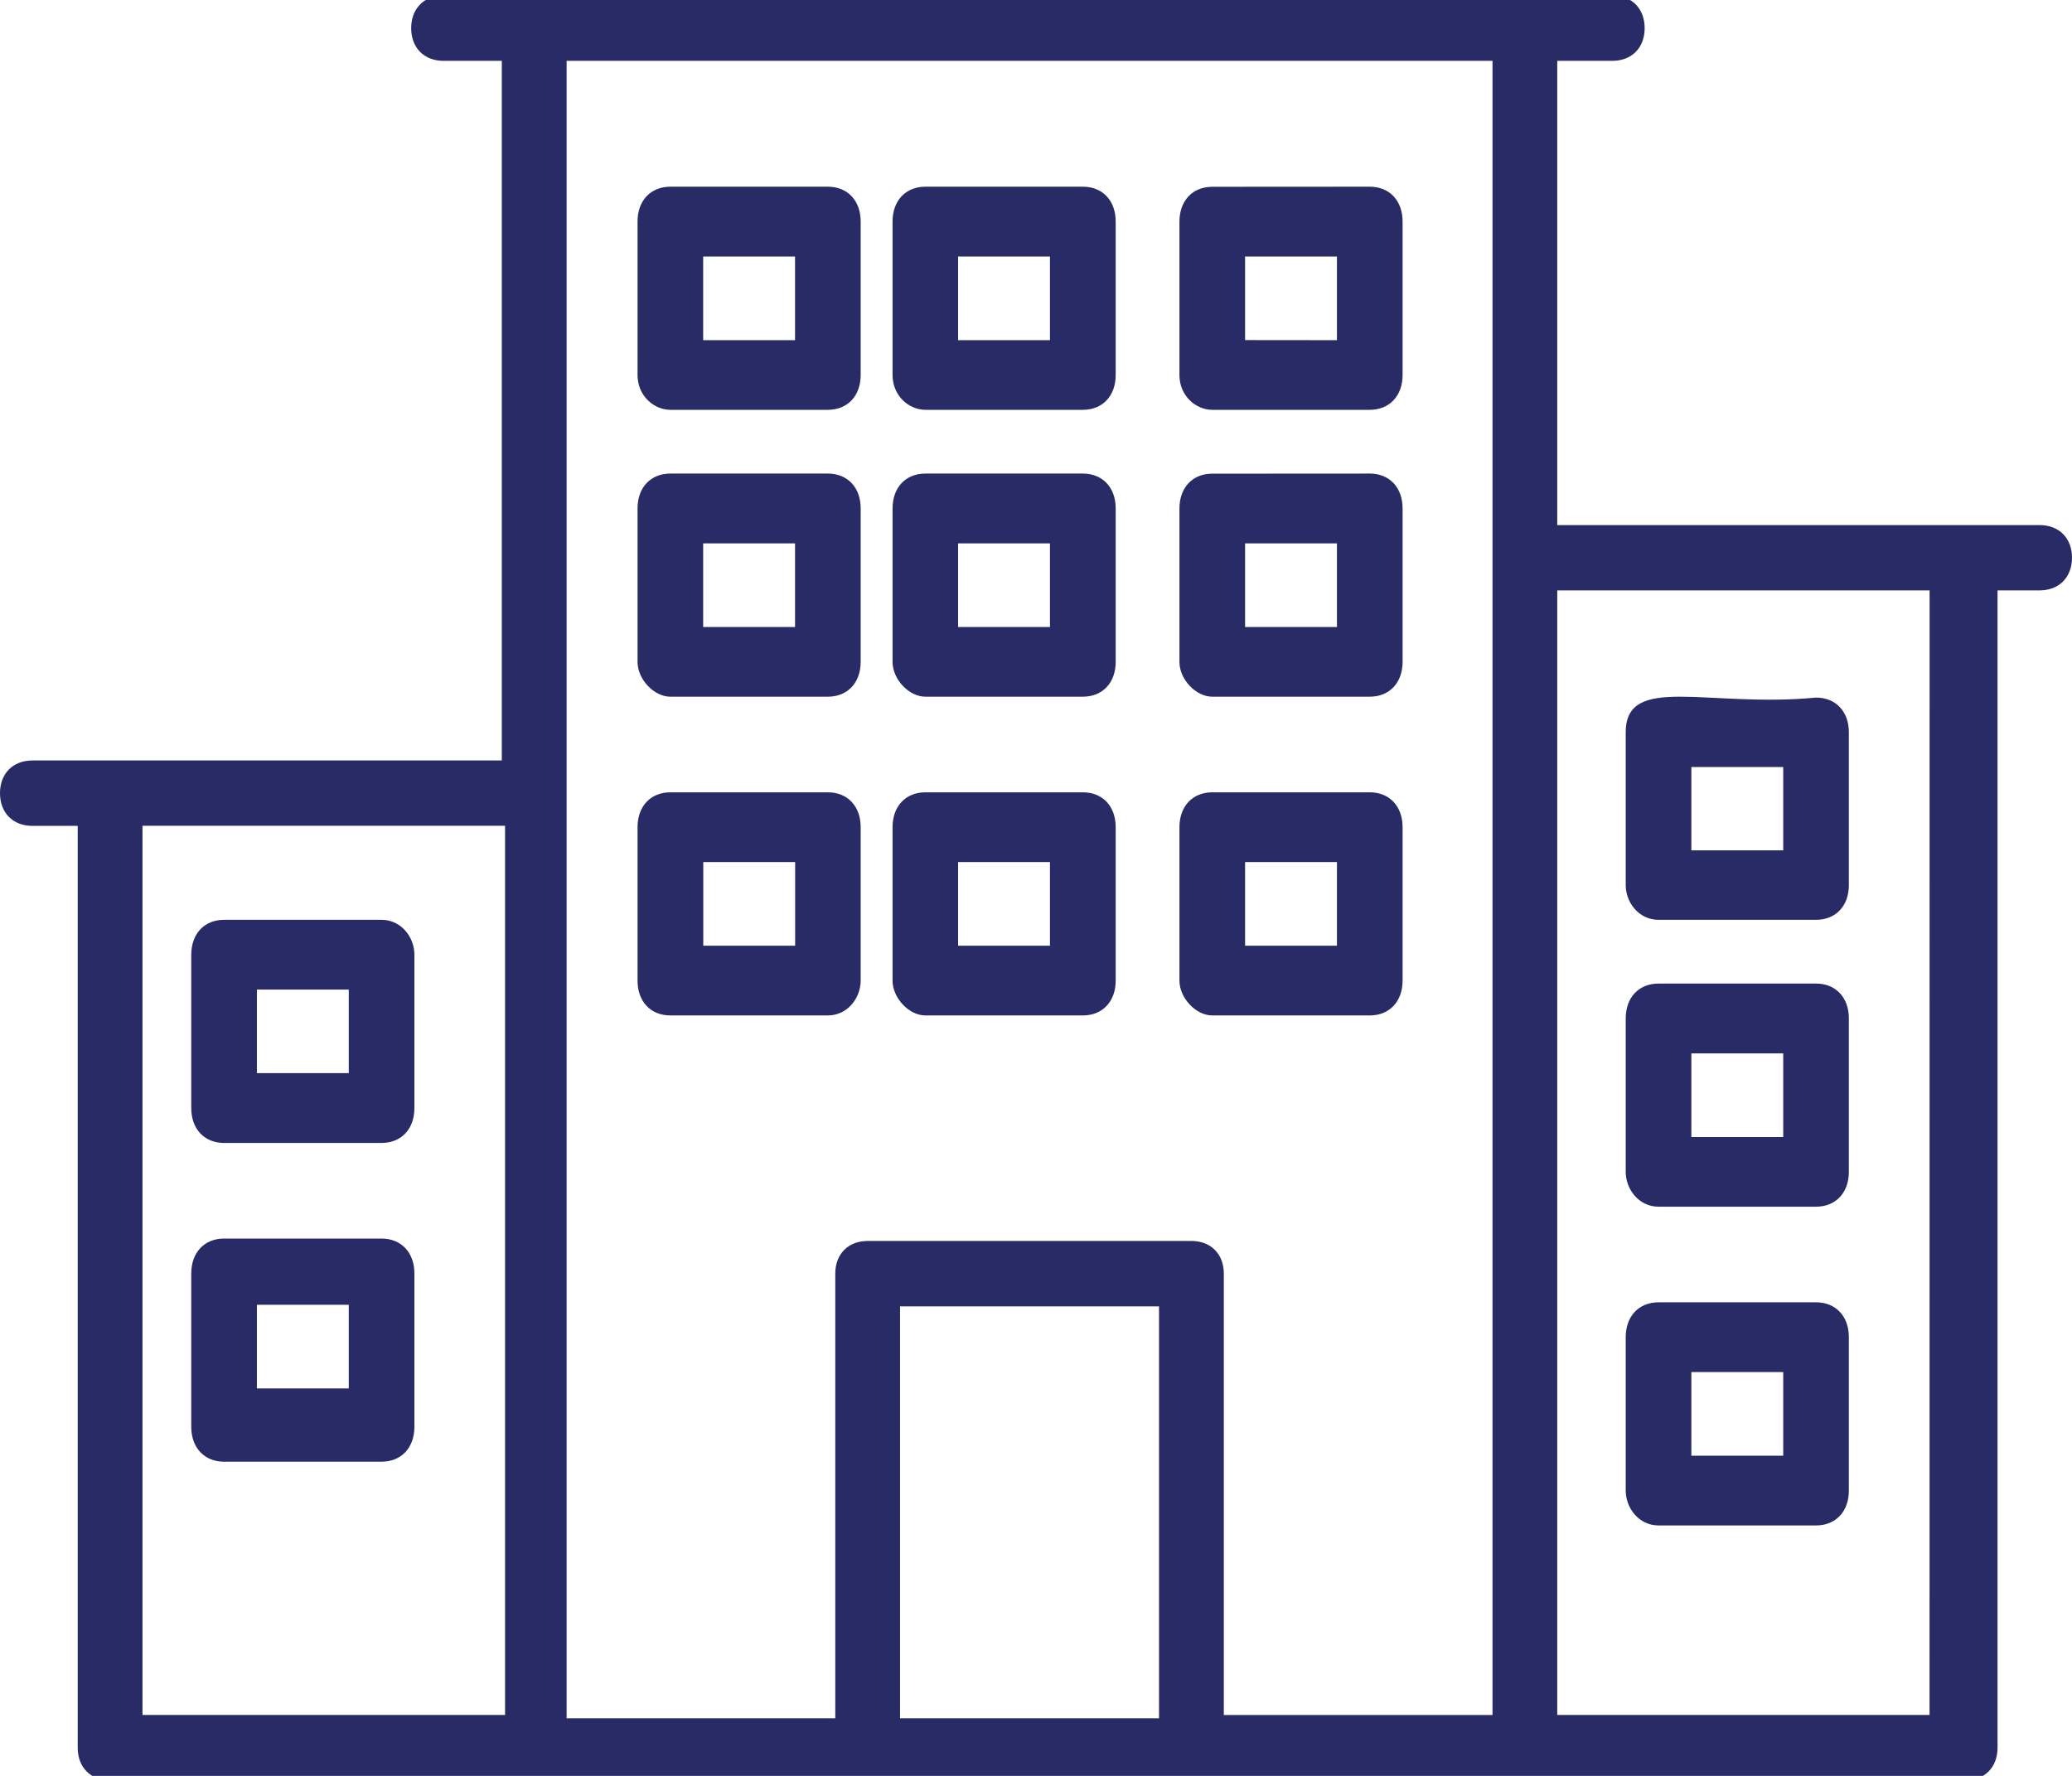 <?xml version="1.0" encoding="UTF-8"?>
<svg preserveAspectRatio="xMidYMid slice" xmlns="http://www.w3.org/2000/svg" xmlns:xlink="http://www.w3.org/1999/xlink" width="70px" height="60px" viewBox="0 0 65 56">
  <!-- Generator: Sketch 52.2 (67145) - http://www.bohemiancoding.com/sketch -->
  <title>np_building_2033813_FFFFFF</title>
  <desc>Created with Sketch.</desc>
  <g id="Brochure-Site" stroke="none" stroke-width="1" fill="none" fill-rule="evenodd">
    <g id="Industries-Overview" transform="translate(-868, -1308)" fill="#282B66" fill-rule="nonzero">
      <g id="np_building_2033813_FFFFFF" transform="translate(868, 1308)">
        <path d="M63.984,16.616 L48.852,16.616 L48.852,2.052 L50.578,2.052 C51.188,2.052 51.594,1.642 51.594,1.026 C51.594,0.41 51.188,0 50.578,0 L13.915,0 C13.304,0 12.899,0.41 12.899,1.026 C12.899,1.642 13.304,2.052 13.915,2.052 L15.742,2.052 L15.742,24.001 L1.016,24.001 C0.406,24.001 0,24.411 0,25.027 C0,25.643 0.406,26.053 1.016,26.053 L2.438,26.053 L2.438,54.974 C2.438,55.59 2.844,56 3.454,56 L61.648,56 C62.258,56 62.664,55.59 62.664,54.974 L62.664,18.665 L63.984,18.665 C64.594,18.665 65,18.255 65,17.639 C65,17.026 64.594,16.616 63.984,16.616 L63.984,16.616 Z M4.47,26.05 L15.844,26.05 L15.844,53.946 L4.47,53.946 L4.47,26.05 Z M17.774,2.052 L46.821,2.052 L46.821,53.948 L38.392,53.948 L38.392,40.101 C38.392,39.485 37.986,39.075 37.376,39.075 L27.219,39.075 C26.609,39.075 26.203,39.485 26.203,40.101 L26.203,54.049 L17.775,54.049 L17.775,2.052 L17.774,2.052 Z M28.235,53.946 L28.235,41.127 L36.359,41.127 L36.359,54.049 L28.235,54.049 L28.235,53.946 Z M60.531,53.946 L48.852,53.946 L48.852,18.665 L60.533,18.665 L60.531,53.946 Z" id="Shape"></path>
        <path d="M21.03,13 L25.97,13 C26.589,13 27,12.563 27,11.906 L27,7.094 C27,6.437 26.589,6 25.97,6 L21.03,6 C20.411,6 20,6.437 20,7.094 L20,11.906 C20,12.563 20.515,13 21.03,13 Z M22.059,8.19 L24.941,8.19 L24.941,10.815 L22.059,10.815 L22.059,8.19 Z" id="Shape"></path>
        <path d="M29.03,13 L33.97,13 C34.589,13 35,12.563 35,11.906 L35,7.094 C35,6.437 34.589,6 33.97,6 L29.03,6 C28.411,6 28,6.437 28,7.094 L28,11.906 C28,12.563 28.515,13 29.03,13 Z M30.056,8.19 L32.938,8.19 L32.938,10.815 L30.056,10.815 L30.056,8.19 Z" id="Shape"></path>
        <path d="M38.03,13 L42.97,13 C43.589,13 44,12.563 44,11.906 L44,7.094 C44,6.437 43.589,6 42.97,6 L38.03,6.003 C37.411,6.003 37,6.44 37,7.097 L37,11.909 C37,12.563 37.515,13 38.03,13 L38.03,13 Z M39.059,8.19 L41.941,8.19 L41.941,10.815 L39.059,10.812 L39.059,8.19 Z" id="Shape"></path>
        <path d="M21.03,22 L25.97,22 C26.589,22 27,21.563 27,20.906 L27,16.094 C27,15.437 26.589,15 25.97,15 L21.03,15 C20.411,15 20,15.437 20,16.094 L20,20.906 C20,21.456 20.515,22 21.03,22 Z M22.059,17.19 L24.941,17.19 L24.941,19.815 L22.059,19.815 L22.059,17.19 Z" id="Shape"></path>
        <path d="M29.03,22 L33.97,22 C34.589,22 35,21.563 35,20.906 L35,16.094 C35,15.437 34.589,15 33.97,15 L29.03,15 C28.411,15 28,15.437 28,16.094 L28,20.906 C28,21.456 28.515,22 29.03,22 Z M30.056,17.19 L32.938,17.19 L32.938,19.815 L30.056,19.815 L30.056,17.19 Z" id="Shape"></path>
        <path d="M38.03,22 L42.97,22 C43.589,22 44,21.563 44,20.906 L44,16.094 C44,15.437 43.589,15 42.97,15 L38.03,15.003 C37.411,15.003 37,15.44 37,16.097 L37,20.909 C37,21.456 37.515,22 38.03,22 L38.03,22 Z M39.059,17.19 L41.941,17.19 L41.941,19.815 L39.059,19.815 L39.059,17.19 Z" id="Shape"></path>
        <path d="M27,30.906 L27,26.094 C27,25.437 26.589,25 25.97,25 L21.03,25 C20.411,25 20,25.437 20,26.094 L20,30.906 C20,31.563 20.411,32 21.03,32 L25.97,32 C26.589,32 27,31.453 27,30.906 Z M24.944,29.812 L22.062,29.812 L22.062,27.188 L24.944,27.188 L24.944,29.812 Z" id="Shape"></path>
        <path d="M11.97,29 L7.03,29 C6.411,29 6,29.437 6,30.094 L6,34.906 C6,35.563 6.411,36 7.03,36 L11.97,36 C12.589,36 13,35.563 13,34.906 L13,30.094 C13,29.547 12.589,29 11.97,29 Z M10.941,33.81 L8.059,33.81 L8.059,31.188 L10.941,31.188 L10.941,33.81 Z" id="Shape"></path>
        <path d="M11.97,39 L7.03,39 C6.411,39 6,39.437 6,40.094 L6,44.906 C6,45.563 6.411,46 7.03,46 L11.97,46 C12.589,46 13,45.563 13,44.906 L13,40.094 C13,39.44 12.589,39 11.97,39 Z M10.941,43.702 L8.059,43.702 L8.059,41.078 L10.941,41.078 L10.941,43.702 Z" id="Shape"></path>
        <path d="M29.03,32 L33.97,32 C34.589,32 35,31.563 35,30.906 L35,26.094 C35,25.437 34.589,25 33.97,25 L29.03,25 C28.411,25 28,25.437 28,26.094 L28,30.906 C28,31.453 28.515,32 29.03,32 Z M30.056,27.188 L32.938,27.188 L32.938,29.812 L30.056,29.812 L30.056,27.188 Z" id="Shape"></path>
        <path d="M38.03,32 L42.97,32 C43.589,32 44,31.563 44,30.906 L44,26.094 C44,25.437 43.589,25 42.97,25 L38.03,25 C37.411,25 37,25.437 37,26.094 L37,30.906 C37,31.453 37.515,32 38.03,32 Z M39.059,27.188 L41.941,27.188 L41.941,29.812 L39.059,29.812 L39.059,27.188 Z" id="Shape"></path>
        <path d="M52.03,29 L56.97,29 C57.589,29 58,28.565 58,27.911 L58,23.118 C58,22.463 57.589,22.028 56.97,22.028 C53.574,22.354 51,21.264 51,23.118 L51,27.911 C51,28.455 51.411,29 52.03,29 L52.03,29 Z M53.059,24.207 L55.941,24.207 L55.941,26.821 L53.059,26.821 L53.059,24.207 Z" id="Shape"></path>
        <path d="M52.03,38 L56.97,38 C57.589,38 58,37.563 58,36.906 L58,32.094 C58,31.437 57.589,31 56.97,31 L52.03,31 C51.411,31 51,31.437 51,32.094 L51,36.906 C51,37.453 51.411,38 52.03,38 Z M53.059,33.19 L55.941,33.19 L55.941,35.815 L53.059,35.815 L53.059,33.19 Z" id="Shape"></path>
        <path d="M52.03,48 L56.97,48 C57.589,48 58,47.563 58,46.906 L58,42.094 C58,41.437 57.589,41 56.97,41 L52.03,41 C51.411,41 51,41.437 51,42.094 L51,46.906 C51,47.453 51.411,48 52.03,48 Z M53.059,43.188 L55.941,43.188 L55.941,45.812 L53.059,45.812 L53.059,43.188 Z" id="Shape"></path>
      </g>
    </g>
  </g>
</svg>

